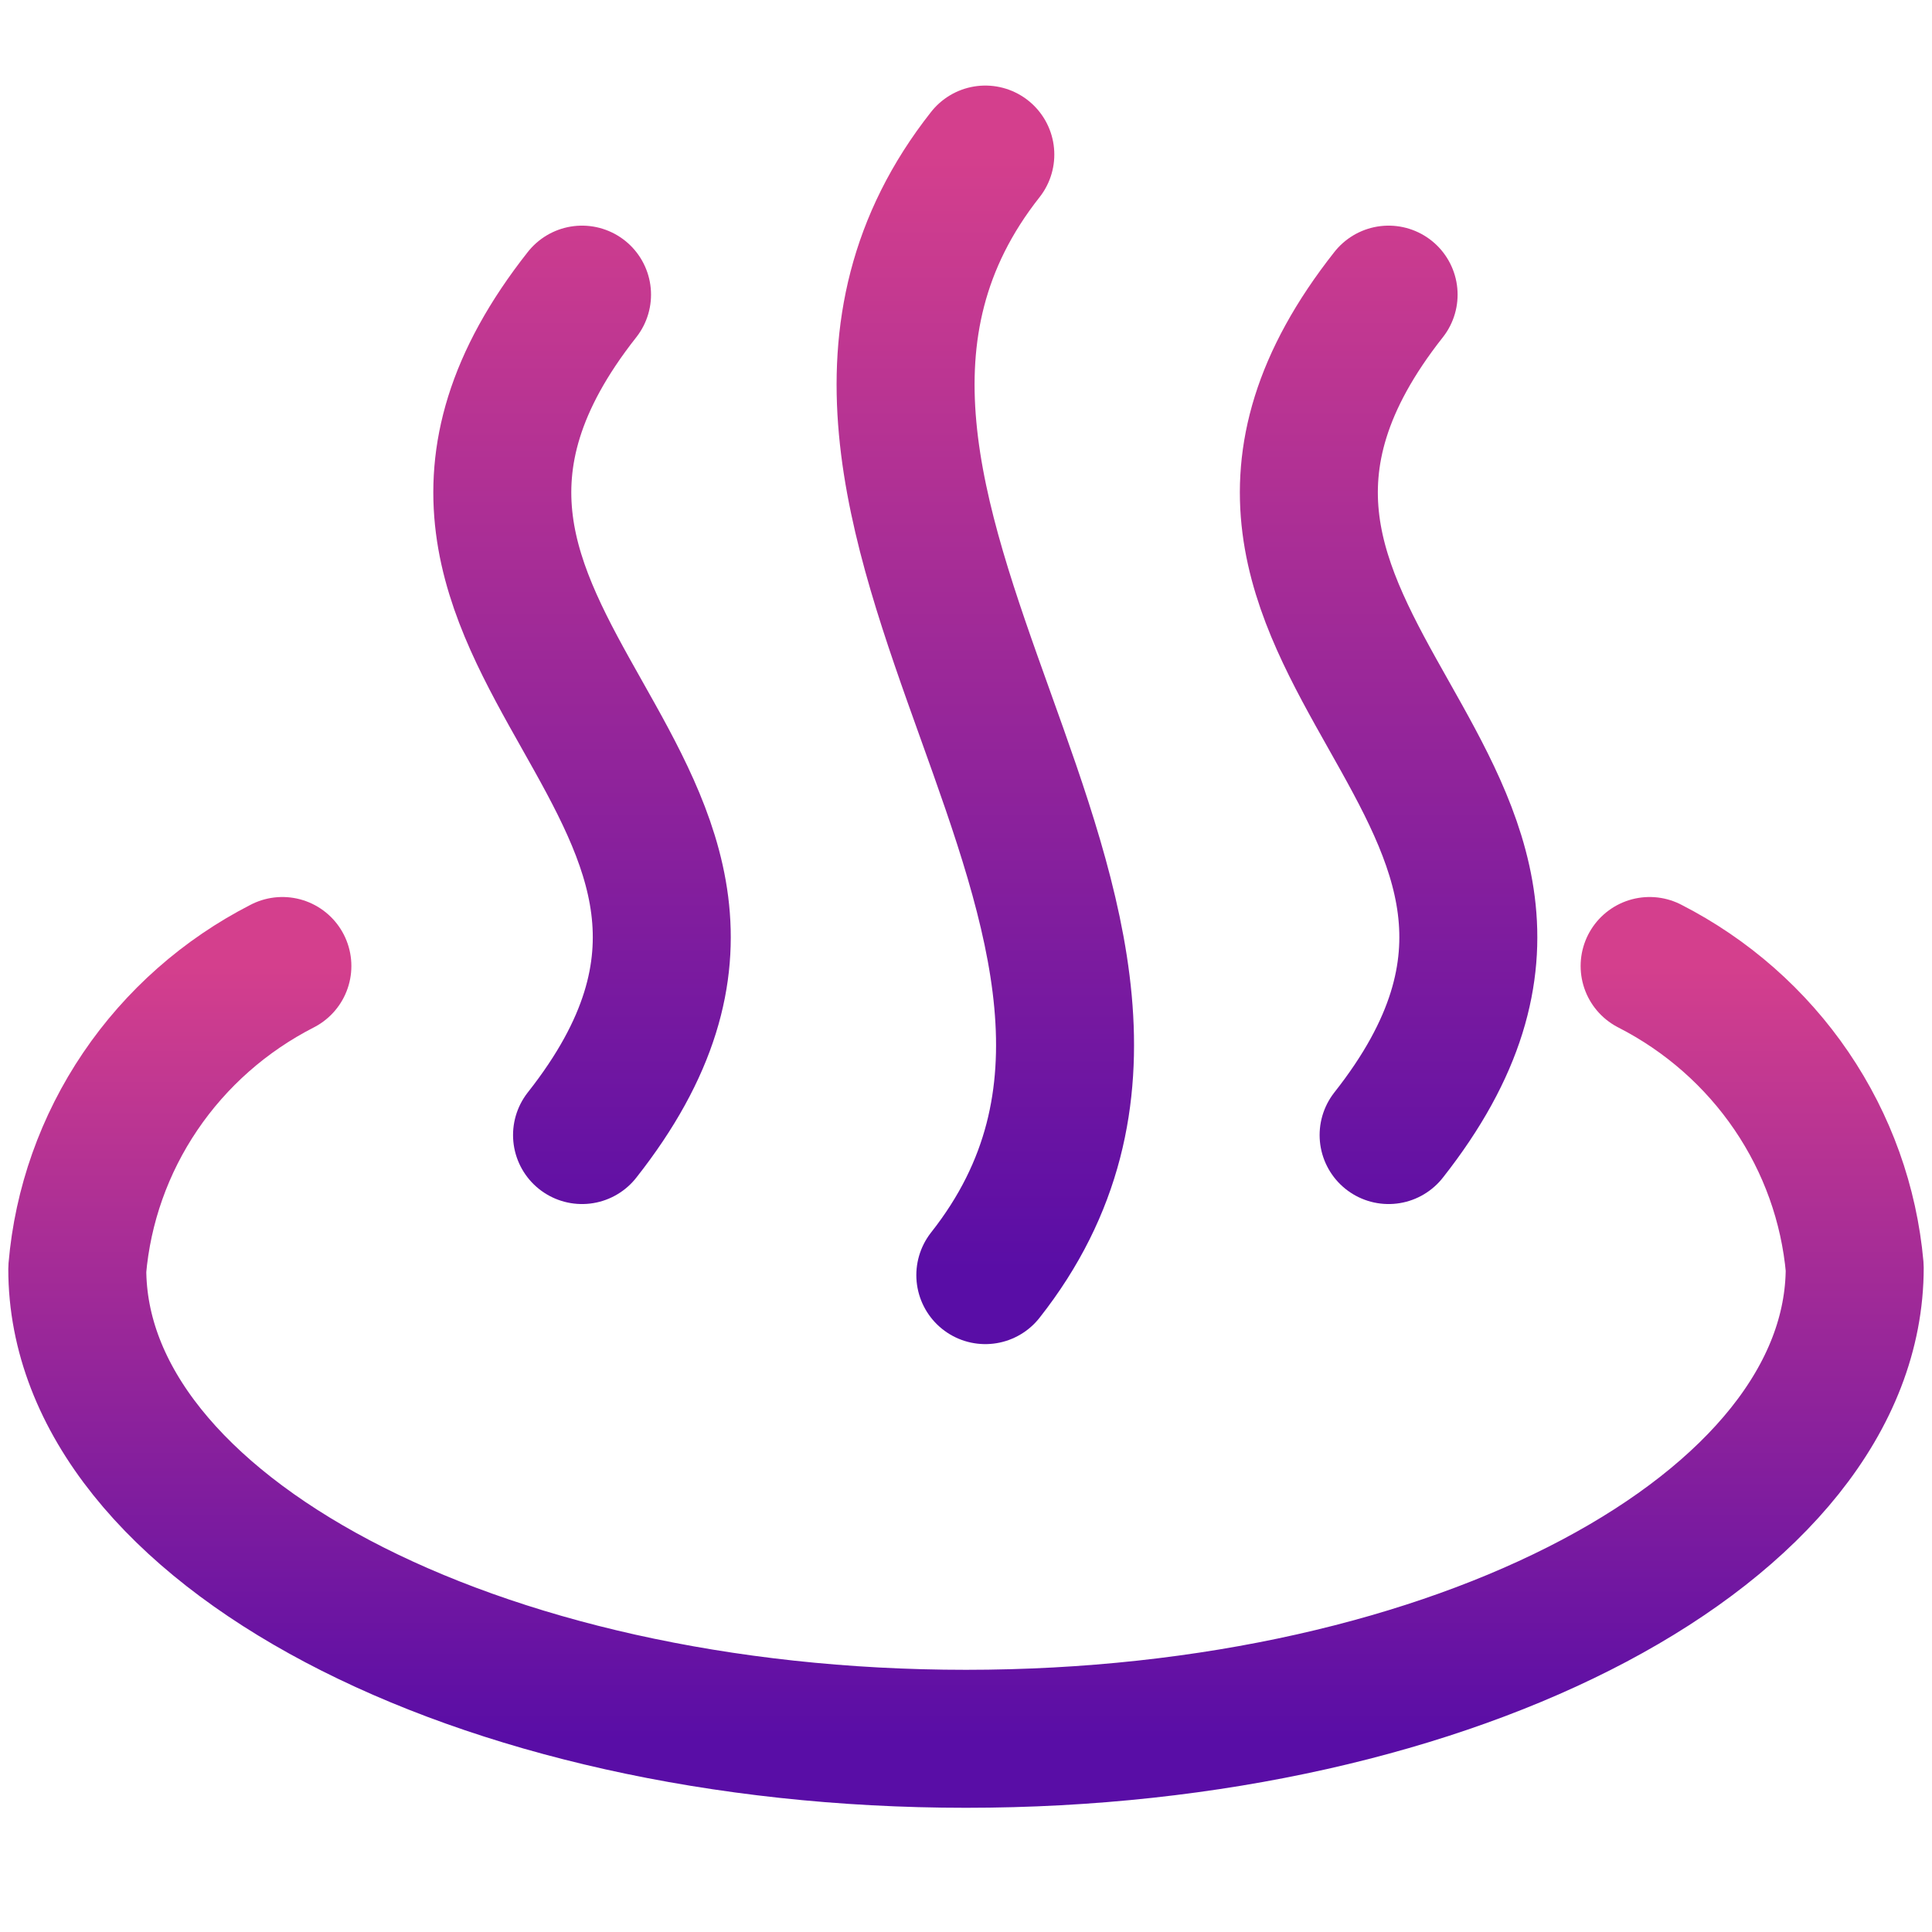 <svg width="50" height="50" viewBox="0 0 50 50" fill="none" xmlns="http://www.w3.org/2000/svg">
<path d="M42.692 25C44.172 25.756 45.435 26.868 46.363 28.232C47.291 29.596 47.854 31.169 48 32.805C48 39.53 37.703 45 25 45C12.297 45 2 39.565 2 32.84C2.14 31.198 2.701 29.618 3.629 28.247C4.557 26.876 5.823 25.759 7.308 25" stroke="url(#paint0_linear_35_14294)" stroke-width="3.571" stroke-linecap="round" stroke-linejoin="round"/>
<path d="M15.063 7.625C7.915 16.688 22.212 20.312 15.063 29.375M25.5 4C18.352 13.062 32.648 23.938 25.5 33M35.937 7.625C28.788 16.688 43.085 20.312 35.937 29.375" stroke="url(#paint1_linear_35_14294)" stroke-width="3.571" stroke-linecap="round" stroke-linejoin="round"/>
<defs>
<linearGradient id="paint0_linear_35_14294" x1="25" y1="25" x2="25" y2="45" gradientUnits="userSpaceOnUse">
<stop stop-color="#D43F8D"/>
<stop offset="1" stop-color="#590DA6"/>
</linearGradient>
<linearGradient id="paint1_linear_35_14294" x1="25.5" y1="4" x2="25.5" y2="33" gradientUnits="userSpaceOnUse">
<stop stop-color="#D43F8D"/>
<stop offset="1" stop-color="#590DA6"/>
</linearGradient>
</defs>
</svg>
